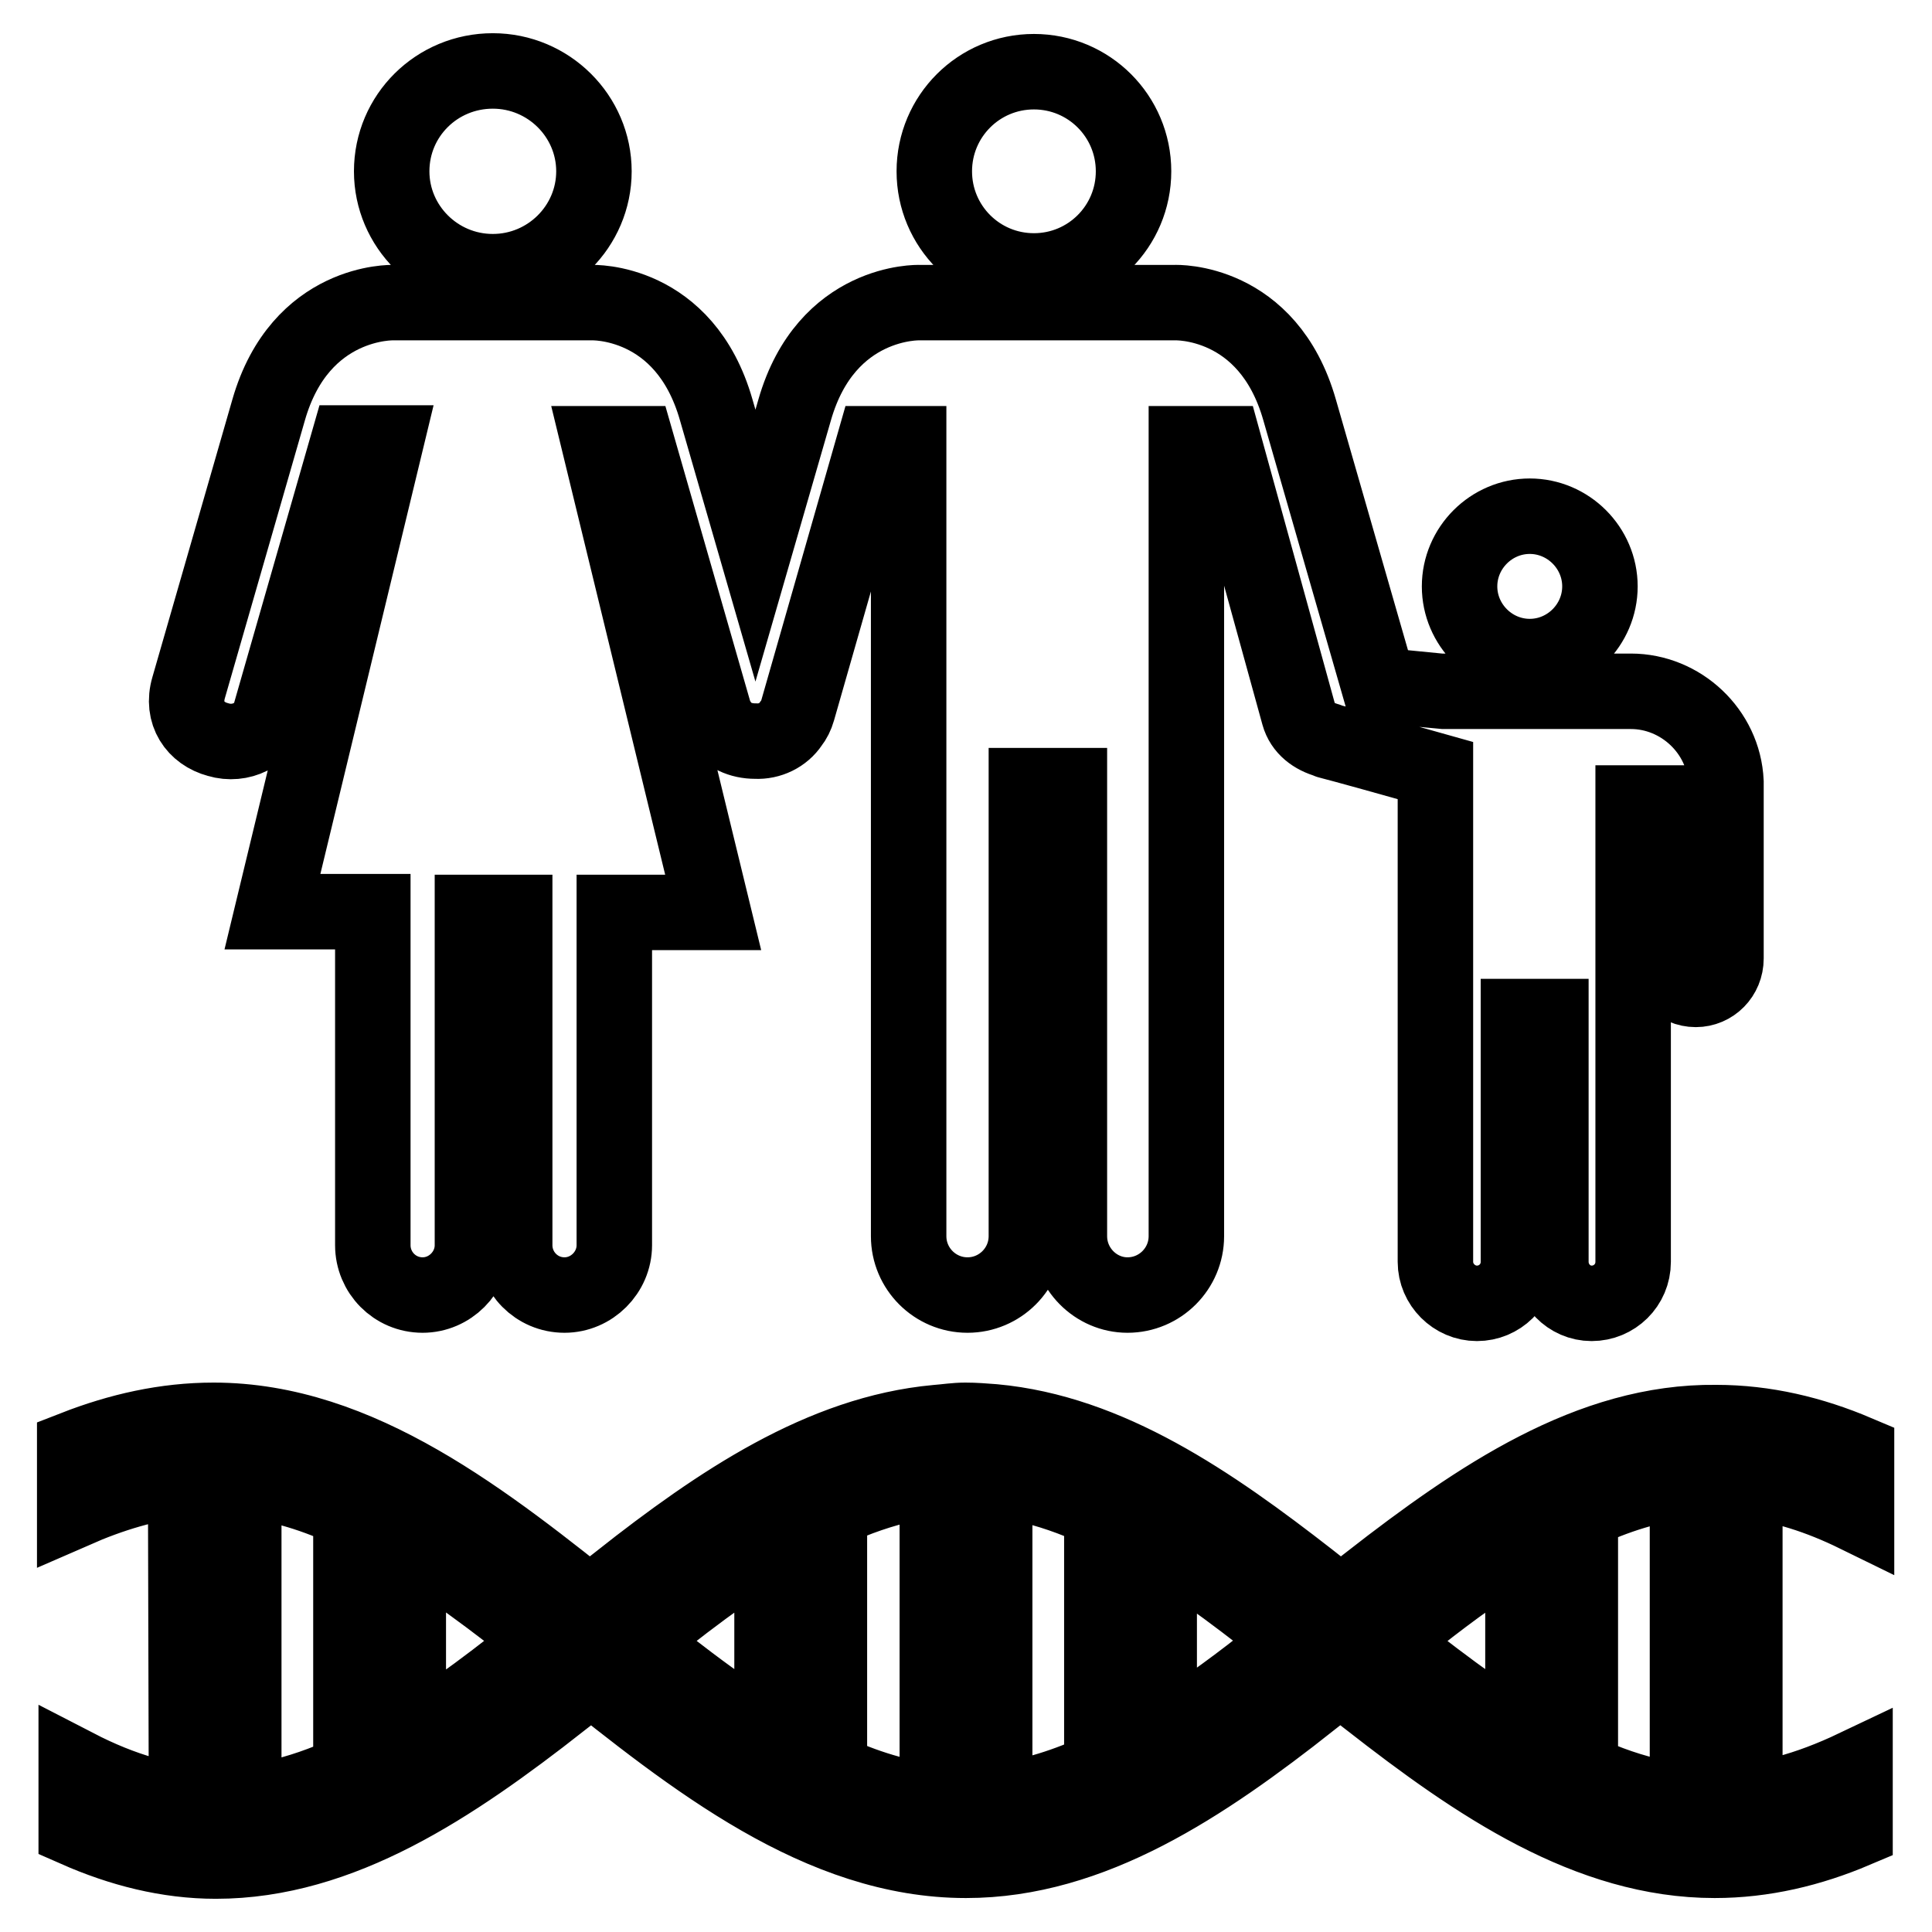 <?xml version="1.0" encoding="utf-8"?>
<!-- Svg Vector Icons : http://www.onlinewebfonts.com/icon -->
<!DOCTYPE svg PUBLIC "-//W3C//DTD SVG 1.1//EN" "http://www.w3.org/Graphics/SVG/1.1/DTD/svg11.dtd">
<svg version="1.1" xmlns="http://www.w3.org/2000/svg" xmlns:xlink="http://www.w3.org/1999/xlink" x="0px" y="0px" viewBox="0 0 256 256" enable-background="new 0 0 256 256" xml:space="preserve">
<g> <path stroke-width="10" fill-opacity="0" stroke="#000000"  d="M137,35.9c7.3,0,13.2-5.9,13.2-13.2c0-7.3-5.9-13.2-13.2-13.2s-13.2,5.9-13.2,13.2 C123.8,30,129.7,35.9,137,35.9z M65.3,36c-7.4,0-13.4-6-13.4-13.3c0-7.4,6-13.3,13.4-13.3c7.4,0,13.4,6,13.4,13.3 C78.7,30,72.7,36,65.3,36z M212,77.7c0,5.1-4.2,9.3-9.3,9.3s-9.3-4.2-9.3-9.3c0-5.1,4.2-9.3,9.3-9.3S212,72.6,212,77.7z  M216.1,91.6c-3.3,0-21.9,0-25,0c-0.1,0-8.4-0.8-8.4-0.8l-10.5-36.5c-4.2-14.7-16.5-14.2-16.5-14.2h-33.9c0,0-12.3-0.4-16.5,14.2 l-5.2,18l-5.2-18c-4.2-14.7-16.5-14.2-16.5-14.2H52.1c0,0-12.3-0.4-16.5,14.2L25,91.1c-1,3.4,0.9,6.1,3.9,6.9 c3,0.9,6.1-0.7,6.9-3.4l10.3-35.9l5,0l-15,62.1h13.3V165c0,3.6,2.9,6.6,6.6,6.6c3.6,0,6.6-3,6.6-6.6v-44.1h5.6V165 c0,3.6,2.9,6.6,6.6,6.6c3.6,0,6.6-3,6.6-6.6v-44.1h13.1L79.4,58.8l5,0l10.2,35.5c0.2,0.6,0.4,1.1,0.8,1.6c1,1.5,2.7,2.3,4.7,2.3 c1.9,0.1,3.7-0.8,4.7-2.3c0.4-0.5,0.7-1.1,0.9-1.8l10.1-35.3l4.6,0c0,0,0,98.6,0,105c0,4.3,3.5,7.8,7.8,7.8c4.3,0,7.8-3.5,7.8-7.8 c0-6.3,0-59.7,0-59.7h5.7c0,0,0,53.4,0,59.7c0,4.3,3.5,7.8,7.7,7.8c4.3,0,7.8-3.5,7.8-7.8c0-6.3,0-105,0-105l5,0l9.9,35.9 c0.5,1.8,2,2.9,3.8,3.4c0.1,0,0.1,0.1,0.2,0.1c1.6,0.4,8.8,2.4,14.1,3.9c0,9.7,0,61.1,0,65.1c0,3,2.5,5.5,5.5,5.5 c3,0,5.5-2.4,5.5-5.5c0-4.5,0-32.5,0-32.5h4.3c0,0,0,28.1,0,32.5c0,3,2.4,5.5,5.4,5.5c3,0,5.5-2.4,5.5-5.5c0-4.5,0-60.8,0-60.8h4.2 c0,0,0,18,0,20.6c0,2.2,1.8,4.1,4.1,4.1c2.2,0,4-1.8,4-4.1c0-2.2,0-20.1,0-23.4C228.4,96.9,222.7,91.6,216.1,91.6L216.1,91.6z  M187.7,220.6c-2.6-2-5.1-4-7.7-6.1c-2.2-1.7-4.3-3.5-6.5-5.2c-13.1-10.2-26.6-19.5-41.8-20.9c-1.3-0.1-2.5-0.2-3.8-0.2 c-1.3,0-2.5,0.2-3.8,0.3c-15.2,1.4-28.8,10.6-41.9,20.9c0.5,0.4,0.9,0.7,1.4,1.1c1.6,1.3,3.2,2.5,4.7,3.7 c13-10.1,25.7-18.4,39.6-18.4c13.8,0,26.5,8.3,39.4,18.3c2.6,2,5.3,4.1,7.9,6.2c2.1,1.7,4.2,3.4,6.3,5c14.2,11.1,29,21.2,45.7,21.2 c6.5,0,12.7-1.5,18.6-4v-8.3c-6.1,2.9-12.2,4.7-18.6,4.7C213.5,239.1,200.8,230.7,187.7,220.6L187.7,220.6z M181.6,209.5 c0.4,0.3,0.9,0.7,1.3,1c1.6,1.3,3.2,2.5,4.8,3.8c4.7-3.7,9.4-7.1,14.1-9.9v20.3c2.5,1.7,5,3.2,7.6,4.5v-28.8 c4.7-2.2,9.4-3.7,14.2-4.2v37.6c1.2,0.1,2.3,0.3,3.5,0.3c1.4,0,2.7-0.1,4.1-0.3v-37.6c5,0.5,9.9,2.1,14.8,4.5v-8.2 c-5.9-2.5-12.1-4-18.6-4C210.7,188.3,195.9,198.4,181.6,209.5L181.6,209.5z M74.2,225.5c-0.5-0.4-1-0.8-1.5-1.2 c-1.5-1.2-3.1-2.4-4.6-3.6c-13,10.1-25.7,18.4-39.5,18.4c-6.4,0-12.5-1.9-18.5-5v8.3c5.9,2.6,12.1,4.2,18.5,4.2 C45.2,246.6,60,236.6,74.2,225.5L74.2,225.5z M24.7,233.8c1.3,0.2,2.5,0.3,3.8,0.3c1.3,0,2.5-0.1,3.8-0.3v-37.7 c4.9,0.5,9.6,2,14.3,4.2c0,0.2-0.1,0.3-0.1,0.5v28.2c2.5-1.3,5-2.8,7.6-4.5v-20.2c7.2,4.4,14.4,10.1,21.8,16 c16.1,12.9,32.8,26.2,52.1,26.2c16.7,0,31.5-10,45.6-21.1c-0.5-0.4-1-0.8-1.6-1.2c-1.5-1.2-3-2.4-4.6-3.6 c-4.6,3.6-9.2,6.9-13.8,9.8v-20c-2.5-1.7-5.1-3.2-7.6-4.5v28.1c0,0.2,0.1,0.3,0.1,0.4c-4.7,2.2-9.4,3.7-14.3,4.3v-37.6 c-1.3-0.2-2.6-0.3-4-0.3c-1.2,0-2.4,0.1-3.6,0.3v37.7c-4.9-0.5-9.7-2-14.4-4.2c0-0.2,0.1-0.4,0.1-0.6v-28.3c-2.5,1.3-5,2.8-7.6,4.5 v20.3c-7.3-4.4-14.5-10.2-21.9-16.1c-16.1-12.9-32.8-26.2-52.1-26.2c-6.4,0-12.5,1.4-18.4,3.7v8.2c4.8-2.1,9.7-3.6,14.7-4.1 L24.7,233.8L24.7,233.8L24.7,233.8z"/></g>
</svg>